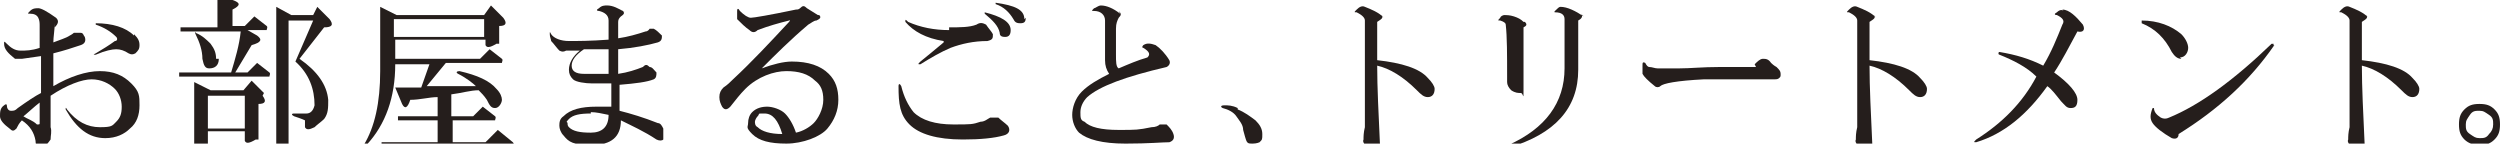 <?xml version="1.0" encoding="UTF-8"?>
<svg id="_レイヤー_1" xmlns="http://www.w3.org/2000/svg" version="1.1" viewBox="0 0 182.8 10.5">
  <!-- Generator: Adobe Illustrator 29.4.0, SVG Export Plug-In . SVG Version: 2.1.0 Build 152)  -->
  <defs>
    <style>
      .st0 {
        fill: #251e1c;
      }
    </style>
  </defs>
  <path class="st0" d="M4,1.7c0,.5-.1,1-.1,1.4.5-.2.9-.3,1.2-.5,0,0,.2-.1.3-.2.2,0,.3,0,.5,0s.2.2.3.3c.1.3,0,.5-.3.6-.6.2-1.2.4-2,.6,0,.8,0,1.6,0,2.4,1.2-.7,2.4-1.1,3.4-1.1s1.7.3,2.3.9.6.9.6,1.6-.2,1.3-.7,1.7c-.4.4-1,.7-1.8.7-1.2,0-2.1-.7-2.9-2.1,0-.1,0-.2.1,0,.7.9,1.5,1.3,2.4,1.3s.9-.1,1.2-.4.4-.6.4-1.1-.2-1-.5-1.3c-.4-.4-1-.7-1.7-.7s-1.8.4-3,1.2v2.3c.1.3,0,.6,0,.9-.2.3-.4.5-.7.5s-.4-.1-.4-.4c-.1-.6-.4-1.1-1-1.5-.2.2-.3.4-.4.6-.2.2-.3.2-.5,0-.4-.3-.7-.6-.7-.9,0-.3,0-.6.3-.8.1-.1.2-.1.2,0,0,.2.1.4.3.4s.3,0,.5-.2c.7-.5,1.3-.9,1.7-1.1v-2.7l-1.4.2c-.2,0-.3,0-.5,0-.5-.4-.8-.7-.8-1.1,0-.2,0-.2.2,0,.3.3.6.5,1,.5s.8,0,1.4-.2v-1.6c0-.2,0-.4-.1-.6-.1-.2-.3-.3-.6-.3-.2,0-.2,0,0-.2.2-.2.4-.2.6-.2.2,0,.6.2,1.3.7.2.2.2.4-.1.7h0ZM1.7,8.5c.3.2.7.3,1,.6.2,0,.2,0,.2-.1v-1.5c-.4.3-.8.7-1.3,1.1h0ZM9.8,2.5c.3.3.4.5.4.8s-.1.4-.3.6c-.2.1-.3.1-.5,0-.3-.2-.6-.3-.9-.3s-.8.1-1.5.4c-.2,0-.2,0,0-.1.5-.3,1-.6,1.4-.9.2,0,.2-.2.1-.3-.4-.4-.9-.7-1.5-.9,0,0,0-.1,0-.1,1.2,0,2.2.3,2.8.9Z"/>
  <path class="st0" d="M17,0c.6.2.6.4,0,.7v1.2h.9l.7-.7.9.7c.1.1,0,.2,0,.3h-1.4l.7.4c.4.3.3.5-.4.7l-1.2,2h.9l.7-.7.9.7c.1.1,0,.2,0,.3h-6.6v-.3h3.8c.3-1,.6-2,.7-3h-4.4v-.3h2.7V0h1c0,0,0,0,0,0ZM19.2,7c.3.4.2.6-.3.6v2.6h-.2c-.5.3-.7.3-.8.1v-.7h-2.7v.9h-.2c-.5.3-.7.3-.8.1v-4.6l1.2.6h2.4l.6-.7.9.9h0ZM16,4.3c0,.5-.3.7-.7.7-.3,0-.4-.2-.5-.7,0-.6-.2-1.2-.5-1.8-.1-.2,0-.2,0-.1.5.2.8.5,1.1.8.3.4.4.7.4,1.1h0ZM15.2,9.4h2.7v-2.4h-2.7v2.4ZM24.1,1.4c.3.4.2.6-.4.6l-1.8,2.3c1.3.9,2,1.9,2.1,3,0,.6,0,1-.3,1.4-.2.2-.5.4-.7.6-.4.2-.6.2-.7,0,0-.2,0-.4,0-.5-.2-.1-.5-.2-.8-.3-.2-.1-.2-.2,0-.2.3,0,.6,0,.9,0,.3,0,.5-.2.6-.6,0-1.2-.4-2.3-1.4-3.2l1.3-3h-1.8v9.5h-.2c-.4.3-.6.3-.7,0V.5l1.1.6h1.6l.3-.6,1,1h0Z"/>
  <path class="st0" d="M36.8,1.3c.3.4.2.6-.3.6v1.3h-.2c-.5.3-.7.3-.8.1v-.4h-6.6v1.4h6.2l.7-.7.9.7c.1.1,0,.2,0,.3h-4.1l-1.4,1.7c1.3,0,2.5,0,3.6,0-.2-.2-.7-.6-1.3-.9-.2-.1-.1-.2.1-.2,1.3.3,2.2.7,2.7,1.3.3.3.4.6.4.8s-.2.6-.5.6-.4-.2-.6-.6c-.2-.3-.4-.5-.6-.7-.6,0-1.2.2-2,.3v1.6h1.6l.7-.7.9.7c.1.1,0,.2,0,.3h-3.1v1.6h2.4l.9-.9,1.1.9c.1.1.1.2,0,.3h-9.6v-.3h4.1v-1.6h-2.9v-.3h2.9v-1.4c-.6,0-1.3.2-2,.2-.2.6-.4.7-.6.3l-.5-1.2h1.9l.6-1.7h-2.5c0,2.4-.7,4.4-2.1,5.9-.2.2-.3.1-.2,0,.8-1.3,1.2-3.1,1.2-5.4V.5l1.2.6h6.4l.5-.7.9.9h0ZM28.8,2.7h6.6v-1.3h-6.6s0,1.3,0,1.3Z"/>
  <path class="st0" d="M45.4.7c.3.2.3.3,0,.5-.1.1-.2.2-.2.4,0,.4,0,.8,0,1.2.7-.1,1.4-.3,2-.5.2,0,.3-.2.3-.2,0,0,.2,0,.3,0,.2.1.4.3.6.5,0,.2,0,.4-.3.5-.7.2-1.7.4-2.9.5,0,.5,0,1.1,0,1.8.7-.1,1.3-.3,1.8-.5.2-.2.3-.2.5,0,.2,0,.3.2.5.4,0,.2,0,.4-.2.5-.5.2-1.3.3-2.5.4,0,.7,0,1.3,0,1.9.8.2,1.8.5,2.8.9.2,0,.3.2.4.4,0,.4,0,.7,0,.8-.1.1-.3.1-.5,0-.9-.6-1.8-1-2.6-1.4,0,1.2-.7,1.8-2.1,1.8s-1.7-.2-2.1-.7c-.2-.2-.3-.5-.3-.7s0-.5.3-.7c.5-.5,1.3-.7,2.4-.7s.7,0,1.1,0c0-.6,0-1.1,0-1.7-.4,0-.9,0-1.4,0s-1.2-.1-1.4-.3-.3-.4-.3-.7c0-.5.3-1,.8-1.4h-1c-.2.1-.3.1-.5,0-.2-.2-.4-.5-.6-.7,0-.1-.1-.3-.1-.5s0-.2.1,0c.2.3.7.5,1.3.5s1.6,0,2.9-.1c0-.3,0-.8,0-1.4,0-.4-.3-.6-.7-.7-.2,0-.2-.1,0-.2.2-.2.4-.2.6-.2.4,0,.8.2,1.3.5h0ZM43.2,8.3c-.8,0-1.3.1-1.6.4s-.1.2-.1.3,0,.2.1.3c.3.3.8.4,1.6.4s1.3-.4,1.3-1.3c-.5-.1-.9-.2-1.3-.2h0ZM42.7,3.6c-.6.4-.9.8-.9,1.2s.3.6.9.6,1,0,1.8,0c0-.6,0-1.2,0-1.8-.6,0-1.1,0-1.7,0Z"/>
  <path class="st0" d="M59.9,1.1c.2.2,0,.3-.2.4-.2,0-.4.2-.6.3-1.3,1.1-2.4,2.2-3.4,3.2.8-.3,1.6-.5,2.2-.5,1.2,0,2.1.3,2.7.9.5.5.7,1.1.7,1.9s-.3,1.5-.8,2.1-1.8,1.1-3,1.1-2-.2-2.5-.7-.3-.5-.3-.8.1-.6.3-.8c.3-.3.7-.4,1.1-.4s1,.2,1.3.5c.3.3.6.8.8,1.4.5-.1,1-.4,1.3-.7s.7-1,.7-1.7-.2-1.1-.6-1.4c-.5-.5-1.2-.7-2.1-.7s-2.1.4-3,1.3c-.4.4-.7.8-1.1,1.3-.2.2-.4.3-.6,0-.1-.2-.2-.4-.2-.7s.1-.5.3-.7c.3-.2.5-.4.7-.6,1.4-1.3,2.7-2.7,4.1-4.2.1-.1,0-.2,0-.1-.8.2-1.5.4-2.3.7-.2.2-.4.2-.6,0-.3-.2-.6-.5-.9-.8,0-.2,0-.4,0-.6,0-.2.1-.2.2,0,.3.3.6.5.8.5s1.4-.2,3.3-.6c.1,0,.2,0,.3-.1.2-.2.3-.2.5,0,.3.2.5.3.8.5h0ZM55.4,8.5c-.1.1-.2.3-.2.4s0,.3.2.4c.3.3.9.5,1.8.5-.3-1-.7-1.5-1.3-1.5s-.3,0-.5.2Z"/>
  <path class="st0" d="M65.9,6.3c.2.8.5,1.4.9,1.9.6.6,1.6.9,2.9.9s1.4,0,2-.2c.3,0,.5-.2.7-.3.2,0,.3,0,.6,0,.2.2.5.4.7.6.2.3.1.6-.3.7-.7.2-1.7.3-3,.3-1.9,0-3.2-.4-3.9-1.1s-.8-1.5-.8-2.8c0-.2.1-.2.2,0h0ZM69.4,2c.8,0,1.5,0,2-.2.3-.2.5-.1.7,0,.2.3.4.5.5.7,0,.3,0,.4-.4.5-1,0-1.9.2-2.7.5-.7.3-1.4.7-2.2,1.2-.2,0-.2,0,0-.2.5-.4,1.1-.9,1.7-1.4,0,0,0-.1,0-.1-1.3-.2-2.2-.7-2.8-1.4,0-.2,0-.2.2,0,.9.4,1.9.6,3,.6h0ZM73.9,2.2c0,.3-.1.5-.4.5s-.4-.1-.4-.3c-.1-.5-.5-.9-1.1-1.4,0,0,0-.1,0-.1,1.2.3,1.9.7,1.9,1.3h0ZM75,1.3c0,.3-.1.4-.4.4s-.4-.1-.5-.3c-.3-.5-.7-.9-1.3-1.1,0,0,0-.1,0-.1,1.4.2,2.1.5,2.1,1.2h0Z"/>
  <path class="st0" d="M81.8.8c.2.2.2.3,0,.5-.1.2-.2.4-.2.8v1.9c0,.5,0,.9.2,1,.7-.3,1.4-.6,2.1-.8.2-.2.2-.4-.3-.7-.1,0-.1-.1,0-.2.3-.2.6-.1.9,0,.3.2.7.6,1,1.1.1.2,0,.4-.2.5-3,.7-4.9,1.4-5.8,2.2-.3.3-.5.7-.5,1.1s0,.6.3.7c.4.4,1.2.6,2.5.6s1.4,0,2.4-.2c.3,0,.5-.1.6-.2.2,0,.3,0,.5,0,.2.2.4.4.5.7.1.3,0,.5-.3.6-.5,0-1.5.1-3.2.1s-2.8-.3-3.4-.8c-.3-.3-.5-.8-.5-1.3s.2-1.2.7-1.7,1.2-.9,2-1.3c-.2-.3-.3-.6-.3-1,0-.4,0-1.3,0-2.9,0-.4-.3-.7-.8-.7-.2,0-.2,0,0-.2.1,0,.3-.2.5-.2.4,0,.9.2,1.4.6h0Z"/>
  <path class="st0" d="M90.5,8c.5.2.9.5,1.3.8.3.3.5.6.5,1s0,.4-.2.6c0,0-.2.1-.5.1s-.4,0-.5-.3c0,0-.1-.3-.2-.7,0-.4-.3-.7-.5-1s-.6-.5-1-.6c-.2-.1-.1-.2.1-.2.3,0,.6,0,1,.2h0Z"/>
  <path class="st0" d="M101,1.1c.2.2,0,.3-.3.5,0,.7,0,1.6,0,2.8,1.8.2,3.1.6,3.7,1.3.3.3.5.6.5.8,0,.4-.2.6-.5.6s-.5-.2-.8-.5c-1-1-2-1.6-2.9-1.8,0,1.6.1,3.5.2,5.7,0,.3,0,.5-.2.5-.2,0-.4-.1-.6-.2-.3-.2-.5-.4-.4-.6,0-.2,0-.5.1-.9,0-2.4,0-5,0-7.8,0-.2-.2-.4-.6-.6-.2,0-.2,0,0-.2.2-.2.4-.3.6-.2.5.2,1,.4,1.4.8h0Z"/>
  <path class="st0" d="M111.5,1.6c.2.2.1.3-.1.4,0,2,0,3.5,0,4.5s0,.3-.2.3c-.2,0-.4,0-.7-.2-.2-.2-.3-.4-.3-.6s0-.2,0-.4c0-1.6,0-2.9-.1-3.8,0-.1-.1-.2-.4-.3-.2,0-.2,0,0-.2,0-.1.2-.2.3-.2s.4,0,.7.1.5.2.7.4h0ZM115.6,1c.2.2,0,.4-.2.5v3.6c0,2.8-1.7,4.7-5.1,5.7-.1,0-.1-.1,0-.2,2.7-1.2,4.1-3.1,4.1-5.6v-1.9c0-.6,0-1.2,0-1.7,0-.3-.2-.5-.7-.5,0,0-.1,0,0-.1.2-.2.3-.3.4-.3.5,0,1.1.3,1.7.7h0Z"/>
  <path class="st0" d="M128.3,4.7c.2-.2.4-.4.6-.4s.4,0,.6.3c.2.2.4.3.4.3.2.2.3.3.3.5s0,.2-.1.3-.2.1-.4.1-.3,0-.5,0c-.5,0-1.1,0-1.7,0-1.4,0-2.4,0-2.9,0-2,.1-3,.3-3.2.5-.1.1-.3.1-.4,0-.5-.4-.8-.7-.9-.9,0-.2,0-.4,0-.6s0-.3.2-.2c.1.2.2.3.3.3.2,0,.4.1.6.1s.8,0,1.6,0c.8,0,1.7-.1,2.9-.1,1,0,1.9,0,2.7,0h0Z"/>
  <path class="st0" d="M137,1.1c.2.2,0,.3-.3.5,0,.7,0,1.6,0,2.8,1.8.2,3.1.6,3.7,1.3.3.3.5.6.5.8,0,.4-.2.6-.5.6s-.5-.2-.8-.5c-1-1-2-1.6-2.9-1.8,0,1.6.1,3.5.2,5.7,0,.3,0,.5-.2.5-.2,0-.4-.1-.6-.2-.3-.2-.5-.4-.4-.6,0-.2,0-.5.1-.9,0-2.4,0-5,0-7.8,0-.2-.2-.4-.6-.6-.2,0-.2,0,0-.2.2-.2.4-.3.6-.2.5.2,1,.4,1.4.8h0Z"/>
  <path class="st0" d="M150.8.7c.5,0,1,.5,1.5,1.1.2.4,0,.6-.4.5-.6,1.1-1.1,2.1-1.7,3,1.1.8,1.7,1.5,1.7,2s-.2.6-.5.6-.4-.2-.7-.5c-.4-.5-.7-.9-1-1.1-1.5,2.1-3.2,3.5-5.2,4.1-.2,0-.2,0,0-.2,1.9-1.2,3.4-2.7,4.4-4.6-.7-.7-1.7-1.2-2.7-1.6-.1,0-.1-.2,0-.2,1.2.2,2.2.5,3.2,1,.6-1,1-2,1.4-3,.2-.3,0-.5-.4-.7-.2,0-.2-.1,0-.2.2-.2.4-.2.5-.1h0Z"/>
  <path class="st0" d="M159.5,4.3c-.3,0-.5-.2-.7-.5-.5-1-1.2-1.7-2.2-2.1,0,0,0-.2,0-.2,1.2,0,2.2.4,2.9,1,.3.3.5.7.5,1s-.2.7-.6.7ZM166.3,3.3c-1.8,2.6-4.1,4.7-7,6.5,0,.3-.2.4-.5.3-.7-.4-1.2-.8-1.4-1.1-.2-.3-.2-.6,0-1.1,0,0,.1,0,.1,0,0,.3.2.5.5.7.2.1.4.1.6,0,2.2-.9,4.7-2.7,7.5-5.4.2,0,.2,0,.1.1Z"/>
  <path class="st0" d="M173,1.1c.2.2,0,.3-.3.5,0,.7,0,1.6,0,2.8,1.8.2,3.1.6,3.7,1.3.3.3.5.6.5.8,0,.4-.2.6-.5.6s-.5-.2-.8-.5c-1-1-2-1.6-2.9-1.8,0,1.6.1,3.5.2,5.7,0,.3,0,.5-.2.5-.2,0-.4-.1-.6-.2-.3-.2-.5-.4-.4-.6,0-.2,0-.5.1-.9,0-2.4,0-5,0-7.8,0-.2-.2-.4-.6-.6-.2,0-.2,0,0-.2.2-.2.4-.3.6-.2.5.2,1,.4,1.4.8h0Z"/>
  <path class="st0" d="M181.3,10.6c-.4,0-.8-.1-1.1-.4s-.4-.6-.4-1.1.1-.8.4-1.1.6-.4,1.1-.4.8.1,1.1.4.4.6.4,1.1-.1.8-.4,1.1-.6.4-1.1.4ZM182,9.8c.2-.2.3-.4.3-.7s0-.5-.3-.7-.4-.3-.7-.3-.5,0-.7.3-.3.4-.3.7,0,.5.3.7.4.3.7.3.5,0,.7-.3Z"/>
</svg>